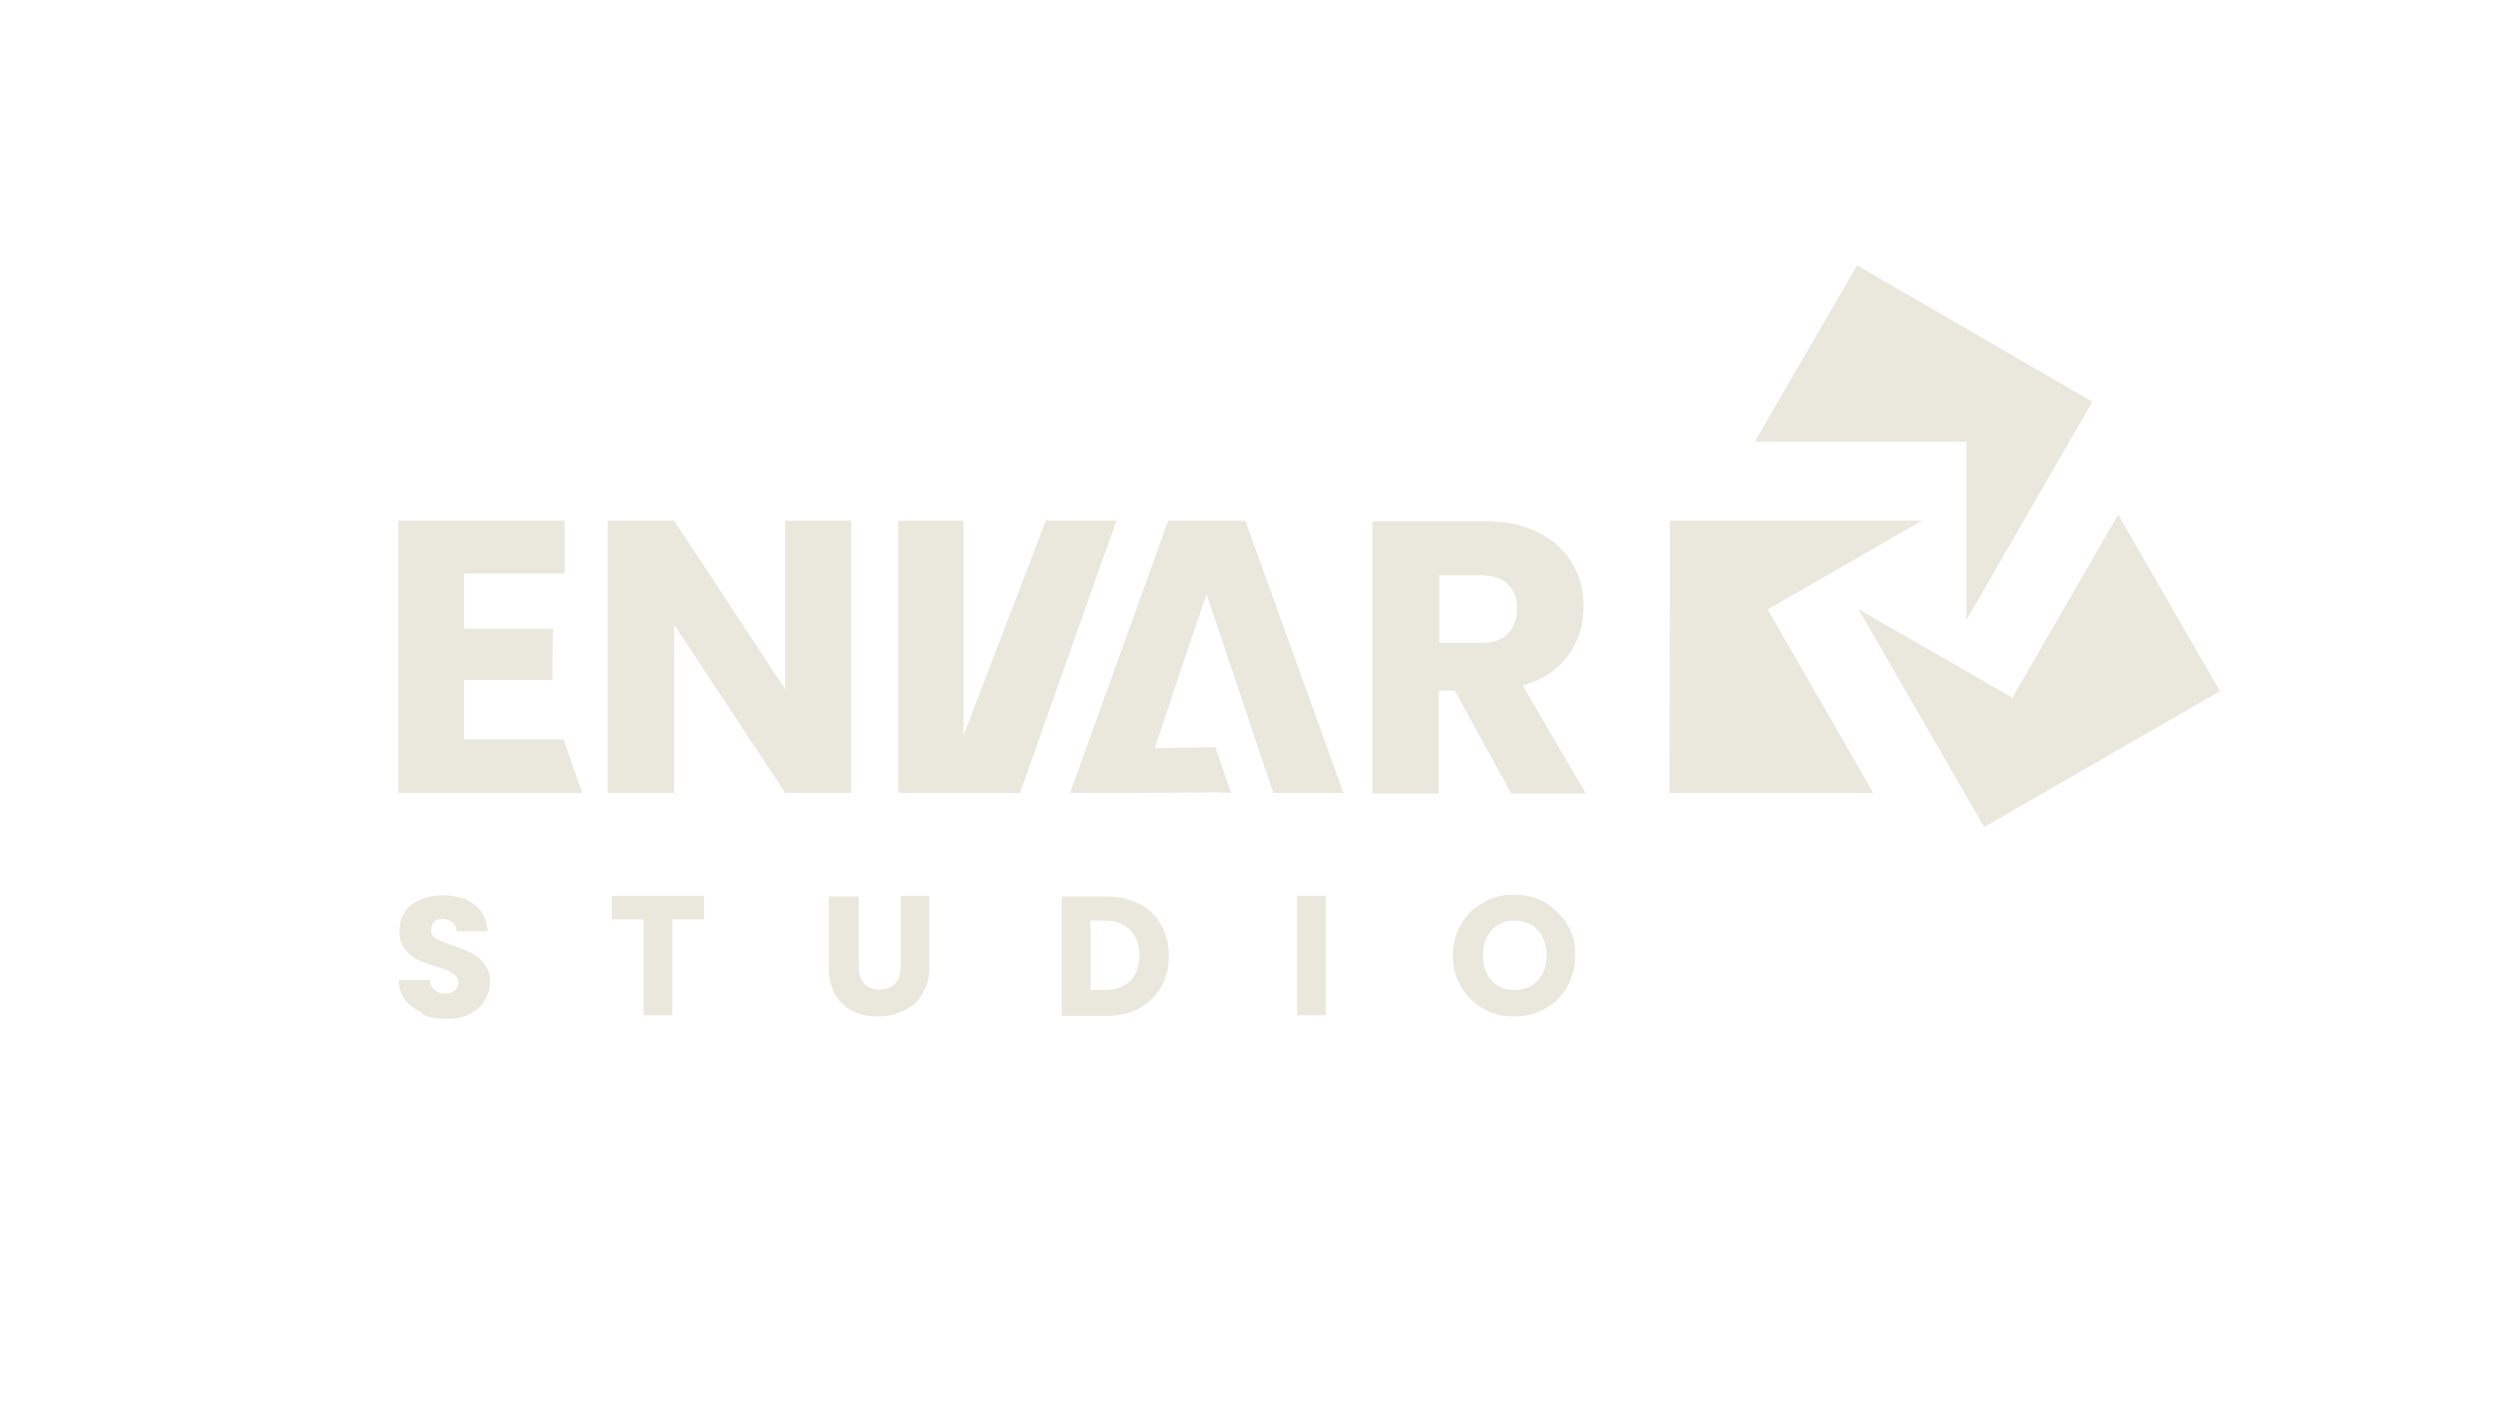 <?xml version="1.0" encoding="UTF-8"?>
<svg id="Layer_1" xmlns="http://www.w3.org/2000/svg" version="1.1" viewBox="0 0 425 240">
  <!-- Generator: Adobe Illustrator 29.3.1, SVG Export Plug-In . SVG Version: 2.1.0 Build 151)  -->
  <defs>
    <style>
      .st0 {
        fill: #eae8dd;
      }
    </style>
  </defs>
  <path class="st0" d="M71.7,172.1c-1.2-.5-2.1-1.2-2.8-2.1s-1.1-2.1-1.1-3.4h5.3c0,.8.3,1.3.8,1.7.4.4,1,.6,1.7.6s1.3-.2,1.7-.5.6-.8.6-1.4-.2-.9-.5-1.2-.8-.6-1.2-.8-1.2-.4-2.1-.7c-1.3-.4-2.4-.8-3.2-1.2s-1.5-1-2.1-1.8-.9-1.8-.9-3.1c0-1.9.7-3.4,2.1-4.4s3.2-1.6,5.3-1.6,4,.5,5.4,1.6c1.4,1.1,2.1,2.6,2.2,4.5h-5.3c0-.7-.3-1.2-.7-1.5s-1-.6-1.7-.6-1.1.2-1.4.5-.5.8-.5,1.4.3,1.2.9,1.5,1.6.8,2.9,1.2c1.3.4,2.4.9,3.2,1.3s1.5,1,2.1,1.8.9,1.8.9,3-.3,2.2-.9,3.2-1.4,1.7-2.6,2.3-2.4.8-4,.8-2.8-.2-4-.7Z"/>
  <path class="st0" d="M119.7,152.3v4h-5.4v16.3h-4.9v-16.3h-5.4v-4h15.7Z"/>
  <path class="st0" d="M146,152.3v12.1c0,1.2.3,2.2.9,2.8.6.7,1.5,1,2.6,1s2-.3,2.7-1c.6-.7.9-1.6.9-2.8v-12.1h4.9v12.1c0,1.8-.4,3.3-1.2,4.6-.8,1.3-1.8,2.2-3.1,2.8s-2.7,1-4.4,1-3-.3-4.3-.9-2.3-1.6-3-2.8-1.1-2.8-1.1-4.6v-12.1h4.9Z"/>
  <path class="st0" d="M193.7,153.6c1.6.9,2.8,2,3.7,3.6s1.3,3.3,1.3,5.3-.4,3.7-1.3,5.3c-.9,1.5-2.1,2.7-3.7,3.6-1.6.9-3.5,1.3-5.6,1.3h-7.6v-20.3h7.6c2.1,0,4,.4,5.6,1.3ZM192.1,166.8c1-1,1.6-2.5,1.6-4.3s-.5-3.3-1.6-4.4-2.5-1.6-4.4-1.6h-2.3v11.8h2.3c1.9,0,3.3-.5,4.4-1.5Z"/>
  <path class="st0" d="M225.4,152.3v20.3h-4.9v-20.3h4.9Z"/>
  <path class="st0" d="M252.2,171.5c-1.6-.9-2.8-2.1-3.8-3.7s-1.4-3.4-1.4-5.4.5-3.8,1.4-5.3c.9-1.6,2.2-2.8,3.8-3.7,1.6-.9,3.3-1.3,5.2-1.3s3.7.4,5.2,1.3,2.8,2.1,3.8,3.7,1.4,3.4,1.4,5.3-.5,3.8-1.4,5.4-2.2,2.8-3.8,3.7c-1.6.9-3.3,1.3-5.2,1.3s-3.7-.4-5.2-1.3ZM261.4,166.7c1-1.1,1.5-2.5,1.5-4.3s-.5-3.2-1.5-4.3-2.3-1.6-3.9-1.6-2.9.5-3.9,1.6c-1,1.1-1.5,2.5-1.5,4.3s.5,3.2,1.5,4.3,2.3,1.6,3.9,1.6,2.9-.5,3.9-1.6Z"/>
  <polygon class="st0" points="144.7 134.8 133.5 134.8 114.6 106.2 114.6 134.8 103.3 134.8 103.3 88.5 114.6 88.5 133.5 117.2 133.5 88.5 144.7 88.5 144.7 134.8"/>
  <polygon class="st0" points="189.8 88.5 173.4 134.8 152.7 134.8 152.7 88.5 163.8 88.5 163.8 125 177.8 88.5 189.8 88.5"/>
  <path class="st0" d="M259,116.5c3.4-1,5.9-2.7,7.6-5.1,1.8-2.4,2.6-5.2,2.6-8.2s-.6-5.2-1.9-7.4c-1.3-2.2-3.2-4-5.8-5.3-2.5-1.3-5.7-1.9-9.3-1.9h-18.9v46.3h11.3v-17.5h2.7l9.6,17.5h12.7l-10.7-18.3h0ZM256.3,107.8c-1,1-2.5,1.5-4.6,1.5h-7v-11.5h7c2.1,0,3.6.5,4.6,1.5,1.1,1,1.6,2.4,1.6,4.1s-.5,3.3-1.6,4.3h0Z"/>
  <polygon class="st0" points="78.9 97.5 78.9 106.9 94 106.9 93.9 115.6 78.9 115.6 78.9 125.7 95.8 125.7 99 134.8 67.7 134.8 67.7 88.5 96 88.5 96 97.5 78.9 97.5"/>
  <polygon class="st0" points="211.7 88.5 198.6 88.5 181.9 134.8 193.7 134.8 193.7 134.8 207 134.7 209.3 134.8 206.6 127 196.3 127.2 196.5 126.6 196.5 126.6 200.4 114.9 205.1 101 210.8 117.9 210.8 117.9 214.3 128.4 216.5 134.8 228.4 134.8 211.7 88.5"/>
  <polygon class="st0" points="300.5 103.6 326.6 88.6 326.7 88.5 283.9 88.5 283.8 134.8 318.4 134.8 317.9 133.8 300.5 103.6"/>
  <polygon class="st0" points="334.3 75.1 334.3 105.2 334.3 105.4 355.7 68.3 315.7 45.1 298.3 75.1 299.5 75.1 334.3 75.1"/>
  <polygon class="st0" points="342.1 118.6 316 103.6 315.9 103.5 337.3 140.6 377.4 117.5 360.1 87.5 359.5 88.5 342.1 118.6"/>
</svg>